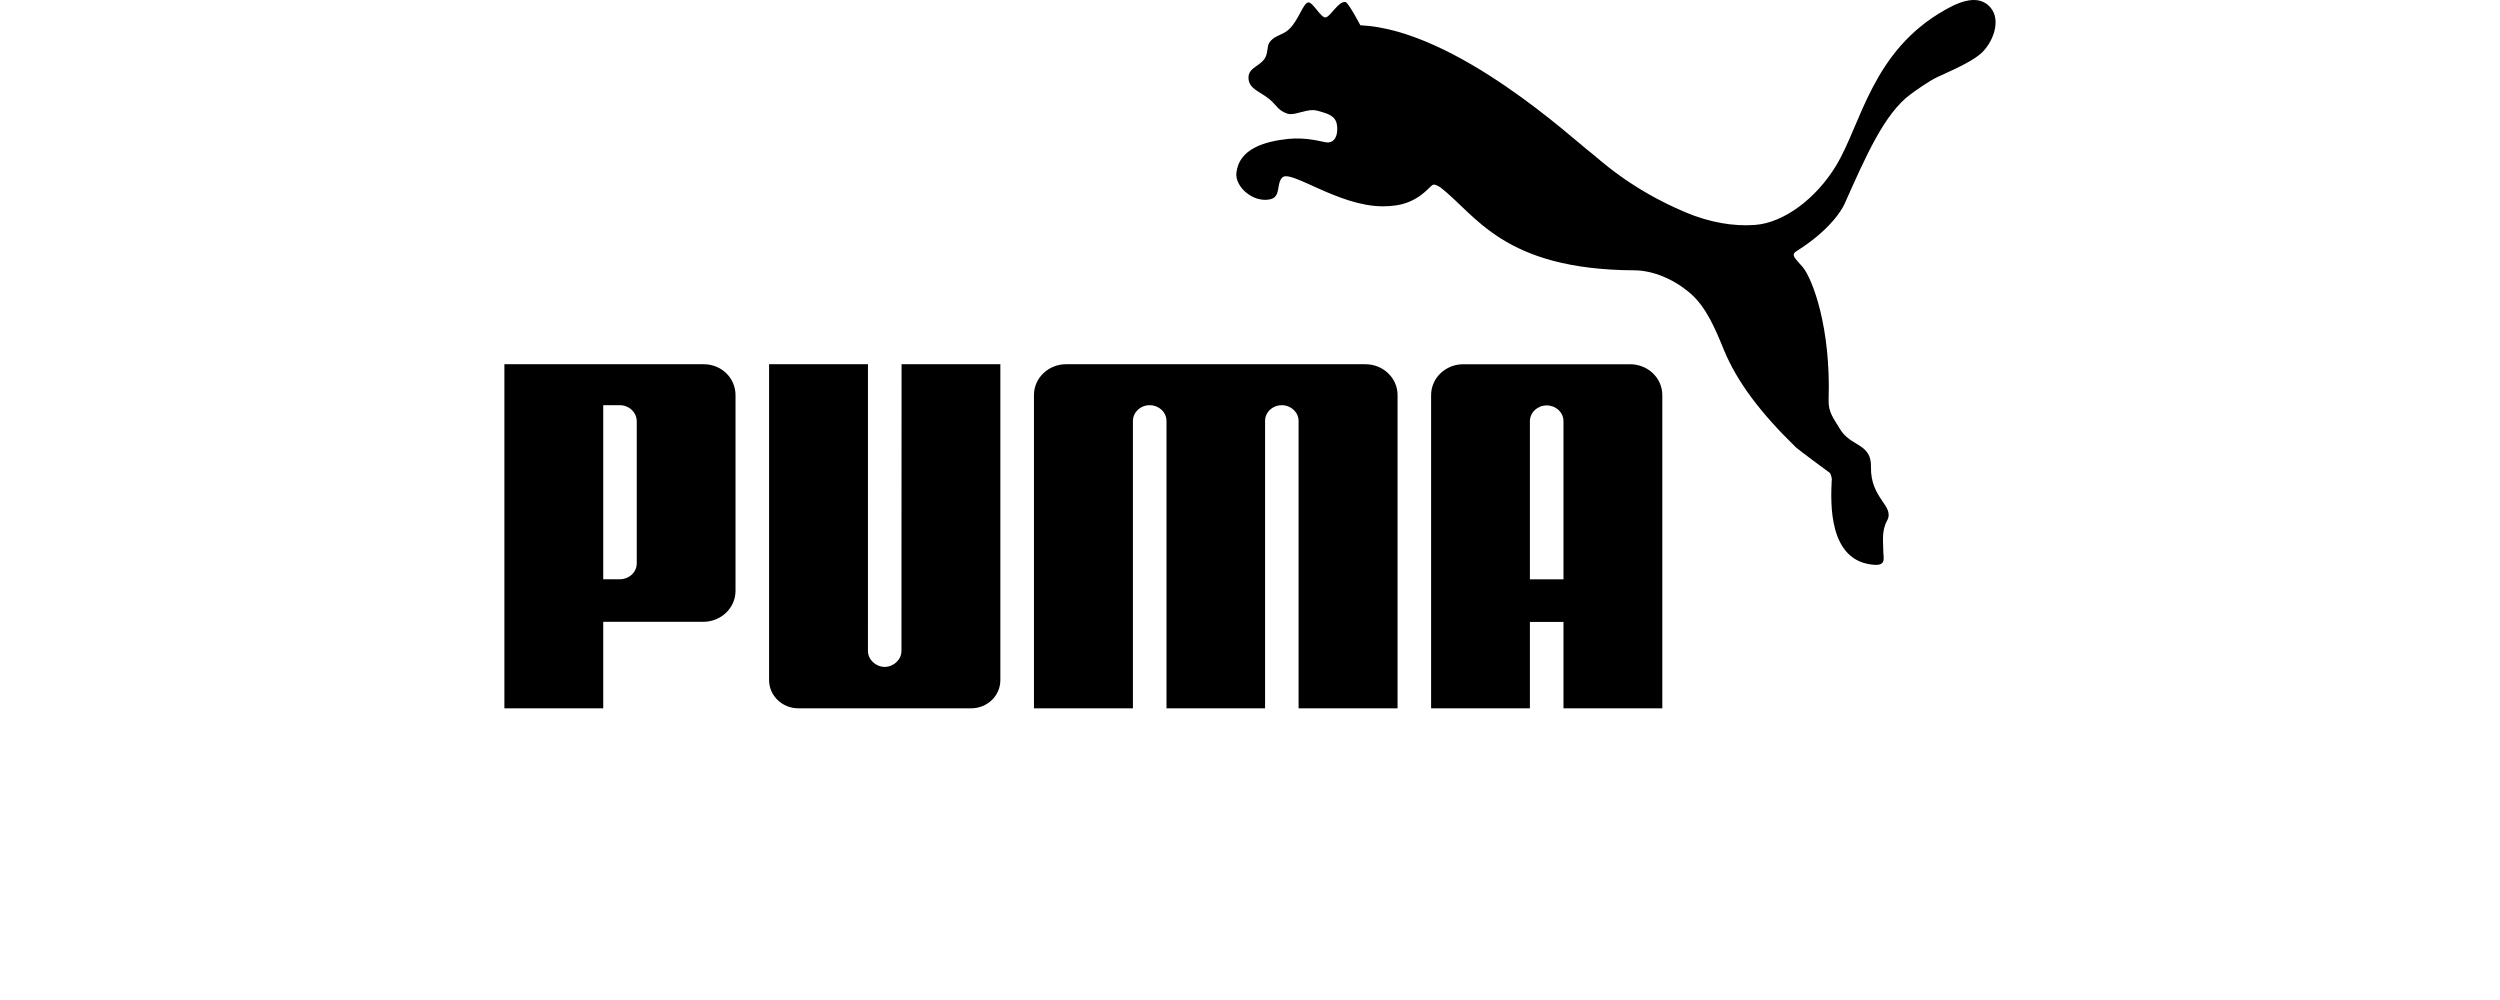 <?xml version="1.0" encoding="UTF-8"?>
<svg xmlns="http://www.w3.org/2000/svg" width="120" height="48" viewBox="0 0 120 48" fill="none">
  <path d="M62.788 0.116C62.554 0.15 62.329 0.974 61.877 1.403C61.546 1.713 61.132 1.693 60.913 2.076C60.83 2.219 60.857 2.464 60.762 2.698C60.577 3.167 59.927 3.209 59.927 3.72C59.925 4.272 60.469 4.377 60.941 4.768C61.309 5.084 61.345 5.301 61.791 5.454C62.172 5.577 62.738 5.173 63.248 5.318C63.666 5.438 64.067 5.524 64.162 5.934C64.245 6.313 64.156 6.9 63.648 6.832C63.477 6.814 62.735 6.575 61.824 6.668C60.724 6.787 59.469 7.13 59.346 8.302C59.278 8.957 60.126 9.729 60.944 9.572C61.511 9.465 61.243 8.828 61.551 8.518C61.955 8.121 64.245 9.903 66.374 9.903C67.27 9.903 67.936 9.687 68.598 9.024C68.66 8.974 68.736 8.865 68.831 8.859C68.921 8.865 69.079 8.95 69.131 8.987C70.845 10.303 72.141 12.944 78.442 12.975C79.328 12.979 80.337 13.384 81.161 14.102C81.897 14.752 82.326 15.762 82.744 16.787C83.374 18.325 84.505 19.821 86.218 21.486C86.311 21.575 87.722 22.623 87.835 22.701C87.853 22.712 87.956 22.949 87.92 23.081C87.879 24.079 87.727 26.982 89.992 27.113C90.545 27.14 90.4 26.768 90.4 26.512C90.399 26.006 90.302 25.504 90.581 24.987C90.963 24.275 89.772 23.947 89.807 22.408C89.832 21.26 88.823 21.456 88.311 20.581C88.016 20.075 87.754 19.806 87.773 19.186C87.888 15.699 86.996 13.408 86.551 12.846C86.205 12.421 85.918 12.252 86.235 12.055C88.125 10.863 88.554 9.753 88.554 9.753C89.559 7.495 90.463 5.433 91.709 4.525C91.96 4.338 92.604 3.879 92.999 3.698C94.162 3.174 94.775 2.857 95.112 2.543C95.647 2.045 96.069 1.007 95.557 0.378C94.92 -0.399 93.818 0.218 93.332 0.493C89.856 2.464 89.344 5.94 88.141 7.936C87.181 9.531 85.619 10.702 84.223 10.798C83.176 10.872 82.049 10.67 80.925 10.199C78.193 9.055 76.698 7.577 76.346 7.315C75.612 6.774 69.913 1.43 65.296 1.212C65.296 1.212 64.724 0.116 64.579 0.097C64.242 0.056 63.896 0.752 63.648 0.833C63.415 0.907 63.024 0.079 62.788 0.116ZM42.465 32.013C42.03 32.004 41.661 31.663 41.661 31.241L41.662 17.483H36.916V32.649C36.916 33.392 37.546 33.999 38.32 33.999H46.615C47.394 33.999 48.017 33.392 48.017 32.649V17.483H43.275L43.27 31.241C43.27 31.663 42.901 32.004 42.465 32.013ZM58.355 17.483H51.172C50.322 17.483 49.63 18.143 49.63 18.964V33.999H54.38V20.207C54.384 19.784 54.742 19.45 55.183 19.45C55.627 19.45 55.982 19.777 55.992 20.195V33.999H60.724V20.195C60.729 19.777 61.085 19.45 61.527 19.45C61.967 19.45 62.329 19.784 62.332 20.207V33.999H67.083V18.964C67.083 18.143 66.389 17.483 65.54 17.483H58.355ZM30.564 20.236C30.568 19.777 30.176 19.45 29.761 19.45H28.955V27.804H29.761C30.18 27.804 30.568 27.485 30.564 27.028V20.236ZM33.749 29.848H28.955V33.999H24.211V17.483H33.78C34.636 17.483 35.305 18.147 35.305 18.97V28.361C35.305 29.185 34.61 29.848 33.749 29.848Z" fill="black"></path>
  <path d="M75.047 27.809V20.203C75.036 19.783 74.681 19.46 74.239 19.46C73.801 19.46 73.438 19.796 73.435 20.215V27.809H75.047ZM75.047 34.001V29.854H73.435V34.001H68.693V18.965C68.693 18.145 69.386 17.484 70.236 17.484H78.246C79.098 17.484 79.791 18.145 79.791 18.965V34.001L75.047 34.001Z" fill="black"></path>
</svg>
